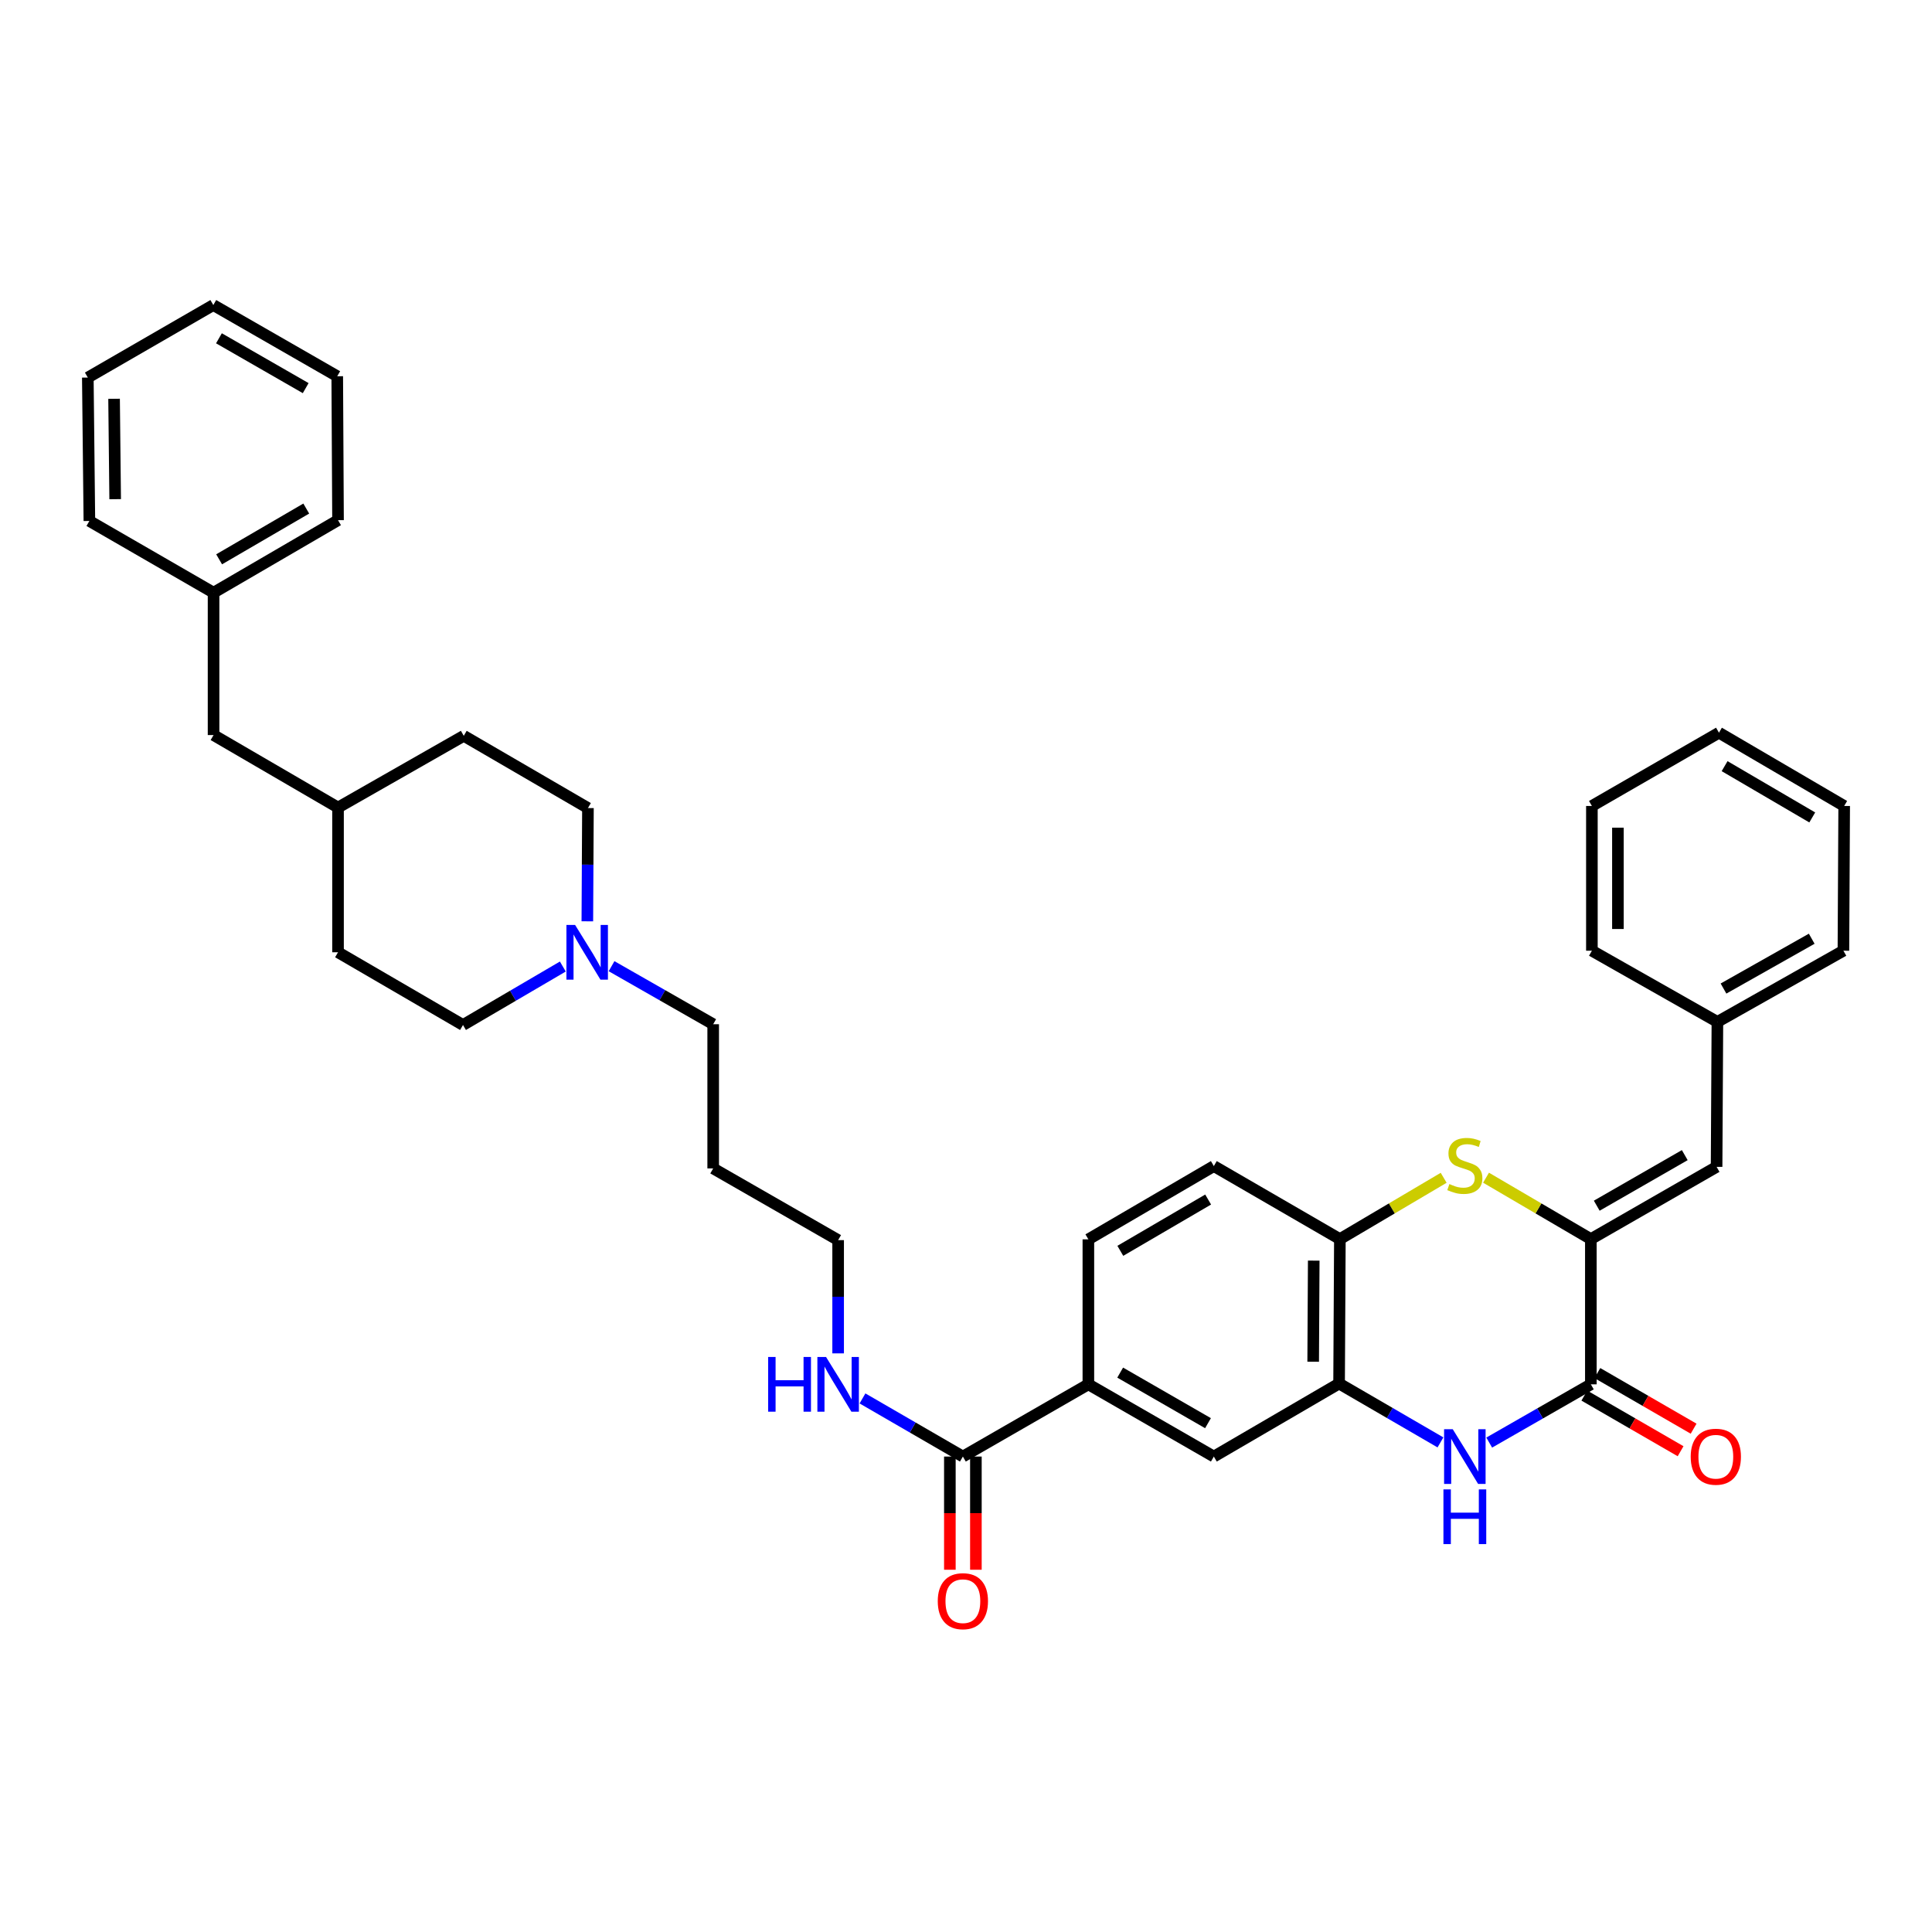 <?xml version='1.0' encoding='iso-8859-1'?>
<svg version='1.1' baseProfile='full'
              xmlns='http://www.w3.org/2000/svg'
                      xmlns:rdkit='http://www.rdkit.org/xml'
                      xmlns:xlink='http://www.w3.org/1999/xlink'
                  xml:space='preserve'
width='1000px' height='1000px' viewBox='0 0 1000 1000'>
<!-- END OF HEADER -->
<rect style='opacity:1.0;fill:#FFFFFF;stroke:none' width='1000' height='1000' x='0' y='0'> </rect>
<path class='bond-0' d='M 823.422,641.356 L 823.422,716.526' style='fill:none;fill-rule:evenodd;stroke:#000000;stroke-width:6px;stroke-linecap:butt;stroke-linejoin:miter;stroke-opacity:1' />
<path class='bond-2' d='M 823.422,641.356 L 796.295,625.464' style='fill:none;fill-rule:evenodd;stroke:#000000;stroke-width:6px;stroke-linecap:butt;stroke-linejoin:miter;stroke-opacity:1' />
<path class='bond-2' d='M 796.295,625.464 L 769.167,609.573' style='fill:none;fill-rule:evenodd;stroke:#CCCC00;stroke-width:6px;stroke-linecap:butt;stroke-linejoin:miter;stroke-opacity:1' />
<path class='bond-5' d='M 823.422,641.356 L 888.505,603.962' style='fill:none;fill-rule:evenodd;stroke:#000000;stroke-width:6px;stroke-linecap:butt;stroke-linejoin:miter;stroke-opacity:1' />
<path class='bond-5' d='M 826.474,624.068 L 872.032,597.892' style='fill:none;fill-rule:evenodd;stroke:#000000;stroke-width:6px;stroke-linecap:butt;stroke-linejoin:miter;stroke-opacity:1' />
<path class='bond-1' d='M 823.422,716.526 L 797.12,731.603' style='fill:none;fill-rule:evenodd;stroke:#000000;stroke-width:6px;stroke-linecap:butt;stroke-linejoin:miter;stroke-opacity:1' />
<path class='bond-1' d='M 797.12,731.603 L 770.817,746.68' style='fill:none;fill-rule:evenodd;stroke:#0000FF;stroke-width:6px;stroke-linecap:butt;stroke-linejoin:miter;stroke-opacity:1' />
<path class='bond-10' d='M 820.052,722.357 L 844.961,736.754' style='fill:none;fill-rule:evenodd;stroke:#000000;stroke-width:6px;stroke-linecap:butt;stroke-linejoin:miter;stroke-opacity:1' />
<path class='bond-10' d='M 844.961,736.754 L 869.87,751.151' style='fill:none;fill-rule:evenodd;stroke:#FF0000;stroke-width:6px;stroke-linecap:butt;stroke-linejoin:miter;stroke-opacity:1' />
<path class='bond-10' d='M 826.793,710.695 L 851.702,725.092' style='fill:none;fill-rule:evenodd;stroke:#000000;stroke-width:6px;stroke-linecap:butt;stroke-linejoin:miter;stroke-opacity:1' />
<path class='bond-10' d='M 851.702,725.092 L 876.611,739.489' style='fill:none;fill-rule:evenodd;stroke:#FF0000;stroke-width:6px;stroke-linecap:butt;stroke-linejoin:miter;stroke-opacity:1' />
<path class='bond-36' d='M 745.576,746.584 L 719.342,731.349' style='fill:none;fill-rule:evenodd;stroke:#0000FF;stroke-width:6px;stroke-linecap:butt;stroke-linejoin:miter;stroke-opacity:1' />
<path class='bond-36' d='M 719.342,731.349 L 693.108,716.115' style='fill:none;fill-rule:evenodd;stroke:#000000;stroke-width:6px;stroke-linecap:butt;stroke-linejoin:miter;stroke-opacity:1' />
<path class='bond-4' d='M 747.24,609.62 L 720.379,625.488' style='fill:none;fill-rule:evenodd;stroke:#CCCC00;stroke-width:6px;stroke-linecap:butt;stroke-linejoin:miter;stroke-opacity:1' />
<path class='bond-4' d='M 720.379,625.488 L 693.519,641.356' style='fill:none;fill-rule:evenodd;stroke:#000000;stroke-width:6px;stroke-linecap:butt;stroke-linejoin:miter;stroke-opacity:1' />
<path class='bond-3' d='M 693.108,716.115 L 693.519,641.356' style='fill:none;fill-rule:evenodd;stroke:#000000;stroke-width:6px;stroke-linecap:butt;stroke-linejoin:miter;stroke-opacity:1' />
<path class='bond-3' d='M 679.699,704.827 L 679.988,652.496' style='fill:none;fill-rule:evenodd;stroke:#000000;stroke-width:6px;stroke-linecap:butt;stroke-linejoin:miter;stroke-opacity:1' />
<path class='bond-8' d='M 693.108,716.115 L 628.279,753.913' style='fill:none;fill-rule:evenodd;stroke:#000000;stroke-width:6px;stroke-linecap:butt;stroke-linejoin:miter;stroke-opacity:1' />
<path class='bond-12' d='M 693.519,641.356 L 628.279,603.558' style='fill:none;fill-rule:evenodd;stroke:#000000;stroke-width:6px;stroke-linecap:butt;stroke-linejoin:miter;stroke-opacity:1' />
<path class='bond-15' d='M 888.505,603.962 L 888.924,528.927' style='fill:none;fill-rule:evenodd;stroke:#000000;stroke-width:6px;stroke-linecap:butt;stroke-linejoin:miter;stroke-opacity:1' />
<path class='bond-6' d='M 498.384,753.913 L 563.339,716.526' style='fill:none;fill-rule:evenodd;stroke:#000000;stroke-width:6px;stroke-linecap:butt;stroke-linejoin:miter;stroke-opacity:1' />
<path class='bond-11' d='M 491.649,753.913 L 491.649,783.205' style='fill:none;fill-rule:evenodd;stroke:#000000;stroke-width:6px;stroke-linecap:butt;stroke-linejoin:miter;stroke-opacity:1' />
<path class='bond-11' d='M 491.649,783.205 L 491.649,812.497' style='fill:none;fill-rule:evenodd;stroke:#FF0000;stroke-width:6px;stroke-linecap:butt;stroke-linejoin:miter;stroke-opacity:1' />
<path class='bond-11' d='M 505.119,753.913 L 505.119,783.205' style='fill:none;fill-rule:evenodd;stroke:#000000;stroke-width:6px;stroke-linecap:butt;stroke-linejoin:miter;stroke-opacity:1' />
<path class='bond-11' d='M 505.119,783.205 L 505.119,812.497' style='fill:none;fill-rule:evenodd;stroke:#FF0000;stroke-width:6px;stroke-linecap:butt;stroke-linejoin:miter;stroke-opacity:1' />
<path class='bond-14' d='M 498.384,753.913 L 472.403,738.869' style='fill:none;fill-rule:evenodd;stroke:#000000;stroke-width:6px;stroke-linecap:butt;stroke-linejoin:miter;stroke-opacity:1' />
<path class='bond-14' d='M 472.403,738.869 L 446.423,723.825' style='fill:none;fill-rule:evenodd;stroke:#0000FF;stroke-width:6px;stroke-linecap:butt;stroke-linejoin:miter;stroke-opacity:1' />
<path class='bond-7' d='M 563.339,716.526 L 563.339,641.483' style='fill:none;fill-rule:evenodd;stroke:#000000;stroke-width:6px;stroke-linecap:butt;stroke-linejoin:miter;stroke-opacity:1' />
<path class='bond-37' d='M 563.339,716.526 L 628.279,753.913' style='fill:none;fill-rule:evenodd;stroke:#000000;stroke-width:6px;stroke-linecap:butt;stroke-linejoin:miter;stroke-opacity:1' />
<path class='bond-37' d='M 579.801,710.461 L 625.259,736.631' style='fill:none;fill-rule:evenodd;stroke:#000000;stroke-width:6px;stroke-linecap:butt;stroke-linejoin:miter;stroke-opacity:1' />
<path class='bond-9' d='M 316.539,500.099 L 342.843,515.119' style='fill:none;fill-rule:evenodd;stroke:#0000FF;stroke-width:6px;stroke-linecap:butt;stroke-linejoin:miter;stroke-opacity:1' />
<path class='bond-9' d='M 342.843,515.119 L 369.146,530.139' style='fill:none;fill-rule:evenodd;stroke:#000000;stroke-width:6px;stroke-linecap:butt;stroke-linejoin:miter;stroke-opacity:1' />
<path class='bond-16' d='M 304.007,476.868 L 304.162,447.558' style='fill:none;fill-rule:evenodd;stroke:#0000FF;stroke-width:6px;stroke-linecap:butt;stroke-linejoin:miter;stroke-opacity:1' />
<path class='bond-16' d='M 304.162,447.558 L 304.318,418.248' style='fill:none;fill-rule:evenodd;stroke:#000000;stroke-width:6px;stroke-linecap:butt;stroke-linejoin:miter;stroke-opacity:1' />
<path class='bond-17' d='M 291.319,500.275 L 265.483,515.405' style='fill:none;fill-rule:evenodd;stroke:#0000FF;stroke-width:6px;stroke-linecap:butt;stroke-linejoin:miter;stroke-opacity:1' />
<path class='bond-17' d='M 265.483,515.405 L 239.647,530.535' style='fill:none;fill-rule:evenodd;stroke:#000000;stroke-width:6px;stroke-linecap:butt;stroke-linejoin:miter;stroke-opacity:1' />
<path class='bond-13' d='M 628.279,603.558 L 563.339,641.483' style='fill:none;fill-rule:evenodd;stroke:#000000;stroke-width:6px;stroke-linecap:butt;stroke-linejoin:miter;stroke-opacity:1' />
<path class='bond-13' d='M 625.331,620.878 L 579.873,647.426' style='fill:none;fill-rule:evenodd;stroke:#000000;stroke-width:6px;stroke-linecap:butt;stroke-linejoin:miter;stroke-opacity:1' />
<path class='bond-25' d='M 433.817,700.5 L 433.817,671.194' style='fill:none;fill-rule:evenodd;stroke:#0000FF;stroke-width:6px;stroke-linecap:butt;stroke-linejoin:miter;stroke-opacity:1' />
<path class='bond-25' d='M 433.817,671.194 L 433.817,641.888' style='fill:none;fill-rule:evenodd;stroke:#000000;stroke-width:6px;stroke-linecap:butt;stroke-linejoin:miter;stroke-opacity:1' />
<path class='bond-26' d='M 888.924,528.927 L 954.149,492.086' style='fill:none;fill-rule:evenodd;stroke:#000000;stroke-width:6px;stroke-linecap:butt;stroke-linejoin:miter;stroke-opacity:1' />
<path class='bond-26' d='M 892.083,511.672 L 937.741,485.884' style='fill:none;fill-rule:evenodd;stroke:#000000;stroke-width:6px;stroke-linecap:butt;stroke-linejoin:miter;stroke-opacity:1' />
<path class='bond-27' d='M 888.924,528.927 L 823.961,492.086' style='fill:none;fill-rule:evenodd;stroke:#000000;stroke-width:6px;stroke-linecap:butt;stroke-linejoin:miter;stroke-opacity:1' />
<path class='bond-23' d='M 304.318,418.248 L 240.044,380.861' style='fill:none;fill-rule:evenodd;stroke:#000000;stroke-width:6px;stroke-linecap:butt;stroke-linejoin:miter;stroke-opacity:1' />
<path class='bond-22' d='M 239.647,530.535 L 174.961,492.894' style='fill:none;fill-rule:evenodd;stroke:#000000;stroke-width:6px;stroke-linecap:butt;stroke-linejoin:miter;stroke-opacity:1' />
<path class='bond-18' d='M 110.537,380.465 L 174.961,417.979' style='fill:none;fill-rule:evenodd;stroke:#000000;stroke-width:6px;stroke-linecap:butt;stroke-linejoin:miter;stroke-opacity:1' />
<path class='bond-20' d='M 110.537,380.465 L 110.537,306.769' style='fill:none;fill-rule:evenodd;stroke:#000000;stroke-width:6px;stroke-linecap:butt;stroke-linejoin:miter;stroke-opacity:1' />
<path class='bond-19' d='M 174.961,417.979 L 174.961,492.894' style='fill:none;fill-rule:evenodd;stroke:#000000;stroke-width:6px;stroke-linecap:butt;stroke-linejoin:miter;stroke-opacity:1' />
<path class='bond-39' d='M 174.961,417.979 L 240.044,380.861' style='fill:none;fill-rule:evenodd;stroke:#000000;stroke-width:6px;stroke-linecap:butt;stroke-linejoin:miter;stroke-opacity:1' />
<path class='bond-28' d='M 110.537,306.769 L 174.961,269.24' style='fill:none;fill-rule:evenodd;stroke:#000000;stroke-width:6px;stroke-linecap:butt;stroke-linejoin:miter;stroke-opacity:1' />
<path class='bond-28' d='M 113.421,289.5 L 158.517,263.23' style='fill:none;fill-rule:evenodd;stroke:#000000;stroke-width:6px;stroke-linecap:butt;stroke-linejoin:miter;stroke-opacity:1' />
<path class='bond-29' d='M 110.537,306.769 L 46.263,269.651' style='fill:none;fill-rule:evenodd;stroke:#000000;stroke-width:6px;stroke-linecap:butt;stroke-linejoin:miter;stroke-opacity:1' />
<path class='bond-21' d='M 369.146,530.139 L 369.146,604.77' style='fill:none;fill-rule:evenodd;stroke:#000000;stroke-width:6px;stroke-linecap:butt;stroke-linejoin:miter;stroke-opacity:1' />
<path class='bond-24' d='M 369.146,604.77 L 433.817,641.888' style='fill:none;fill-rule:evenodd;stroke:#000000;stroke-width:6px;stroke-linecap:butt;stroke-linejoin:miter;stroke-opacity:1' />
<path class='bond-33' d='M 954.149,492.086 L 954.545,417.17' style='fill:none;fill-rule:evenodd;stroke:#000000;stroke-width:6px;stroke-linecap:butt;stroke-linejoin:miter;stroke-opacity:1' />
<path class='bond-30' d='M 823.961,492.086 L 823.961,417.17' style='fill:none;fill-rule:evenodd;stroke:#000000;stroke-width:6px;stroke-linecap:butt;stroke-linejoin:miter;stroke-opacity:1' />
<path class='bond-30' d='M 837.431,480.849 L 837.431,428.408' style='fill:none;fill-rule:evenodd;stroke:#000000;stroke-width:6px;stroke-linecap:butt;stroke-linejoin:miter;stroke-opacity:1' />
<path class='bond-31' d='M 174.961,269.24 L 174.557,194.743' style='fill:none;fill-rule:evenodd;stroke:#000000;stroke-width:6px;stroke-linecap:butt;stroke-linejoin:miter;stroke-opacity:1' />
<path class='bond-32' d='M 46.263,269.651 L 45.455,195.424' style='fill:none;fill-rule:evenodd;stroke:#000000;stroke-width:6px;stroke-linecap:butt;stroke-linejoin:miter;stroke-opacity:1' />
<path class='bond-32' d='M 59.611,258.371 L 59.045,206.412' style='fill:none;fill-rule:evenodd;stroke:#000000;stroke-width:6px;stroke-linecap:butt;stroke-linejoin:miter;stroke-opacity:1' />
<path class='bond-34' d='M 823.961,417.17 L 889.732,379.245' style='fill:none;fill-rule:evenodd;stroke:#000000;stroke-width:6px;stroke-linecap:butt;stroke-linejoin:miter;stroke-opacity:1' />
<path class='bond-40' d='M 174.557,194.743 L 110.41,157.895' style='fill:none;fill-rule:evenodd;stroke:#000000;stroke-width:6px;stroke-linecap:butt;stroke-linejoin:miter;stroke-opacity:1' />
<path class='bond-40' d='M 158.226,200.896 L 113.323,175.102' style='fill:none;fill-rule:evenodd;stroke:#000000;stroke-width:6px;stroke-linecap:butt;stroke-linejoin:miter;stroke-opacity:1' />
<path class='bond-35' d='M 45.455,195.424 L 110.41,157.895' style='fill:none;fill-rule:evenodd;stroke:#000000;stroke-width:6px;stroke-linecap:butt;stroke-linejoin:miter;stroke-opacity:1' />
<path class='bond-38' d='M 954.545,417.17 L 889.732,379.245' style='fill:none;fill-rule:evenodd;stroke:#000000;stroke-width:6px;stroke-linecap:butt;stroke-linejoin:miter;stroke-opacity:1' />
<path class='bond-38' d='M 938.021,423.107 L 892.651,396.56' style='fill:none;fill-rule:evenodd;stroke:#000000;stroke-width:6px;stroke-linecap:butt;stroke-linejoin:miter;stroke-opacity:1' />
<path  class='atom-2' d='M 751.938 739.753
L 761.218 754.753
Q 762.138 756.233, 763.618 758.913
Q 765.098 761.593, 765.178 761.753
L 765.178 739.753
L 768.938 739.753
L 768.938 768.073
L 765.058 768.073
L 755.098 751.673
Q 753.938 749.753, 752.698 747.553
Q 751.498 745.353, 751.138 744.673
L 751.138 768.073
L 747.458 768.073
L 747.458 739.753
L 751.938 739.753
' fill='#0000FF'/>
<path  class='atom-2' d='M 747.118 770.905
L 750.958 770.905
L 750.958 782.945
L 765.438 782.945
L 765.438 770.905
L 769.278 770.905
L 769.278 799.225
L 765.438 799.225
L 765.438 786.145
L 750.958 786.145
L 750.958 799.225
L 747.118 799.225
L 747.118 770.905
' fill='#0000FF'/>
<path  class='atom-3' d='M 750.198 612.866
Q 750.518 612.986, 751.838 613.546
Q 753.158 614.106, 754.598 614.466
Q 756.078 614.786, 757.518 614.786
Q 760.198 614.786, 761.758 613.506
Q 763.318 612.186, 763.318 609.906
Q 763.318 608.346, 762.518 607.386
Q 761.758 606.426, 760.558 605.906
Q 759.358 605.386, 757.358 604.786
Q 754.838 604.026, 753.318 603.306
Q 751.838 602.586, 750.758 601.066
Q 749.718 599.546, 749.718 596.986
Q 749.718 593.426, 752.118 591.226
Q 754.558 589.026, 759.358 589.026
Q 762.638 589.026, 766.358 590.586
L 765.438 593.666
Q 762.038 592.266, 759.478 592.266
Q 756.718 592.266, 755.198 593.426
Q 753.678 594.546, 753.718 596.506
Q 753.718 598.026, 754.478 598.946
Q 755.278 599.866, 756.398 600.386
Q 757.558 600.906, 759.478 601.506
Q 762.038 602.306, 763.558 603.106
Q 765.078 603.906, 766.158 605.546
Q 767.278 607.146, 767.278 609.906
Q 767.278 613.826, 764.638 615.946
Q 762.038 618.026, 757.678 618.026
Q 755.158 618.026, 753.238 617.466
Q 751.358 616.946, 749.118 616.026
L 750.198 612.866
' fill='#CCCC00'/>
<path  class='atom-10' d='M 297.662 478.734
L 306.942 493.734
Q 307.862 495.214, 309.342 497.894
Q 310.822 500.574, 310.902 500.734
L 310.902 478.734
L 314.662 478.734
L 314.662 507.054
L 310.782 507.054
L 300.822 490.654
Q 299.662 488.734, 298.422 486.534
Q 297.222 484.334, 296.862 483.654
L 296.862 507.054
L 293.182 507.054
L 293.182 478.734
L 297.662 478.734
' fill='#0000FF'/>
<path  class='atom-11' d='M 875.108 753.993
Q 875.108 747.193, 878.468 743.393
Q 881.828 739.593, 888.108 739.593
Q 894.388 739.593, 897.748 743.393
Q 901.108 747.193, 901.108 753.993
Q 901.108 760.873, 897.708 764.793
Q 894.308 768.673, 888.108 768.673
Q 881.868 768.673, 878.468 764.793
Q 875.108 760.913, 875.108 753.993
M 888.108 765.473
Q 892.428 765.473, 894.748 762.593
Q 897.108 759.673, 897.108 753.993
Q 897.108 748.433, 894.748 745.633
Q 892.428 742.793, 888.108 742.793
Q 883.788 742.793, 881.428 745.593
Q 879.108 748.393, 879.108 753.993
Q 879.108 759.713, 881.428 762.593
Q 883.788 765.473, 888.108 765.473
' fill='#FF0000'/>
<path  class='atom-12' d='M 485.384 828.767
Q 485.384 821.967, 488.744 818.167
Q 492.104 814.367, 498.384 814.367
Q 504.664 814.367, 508.024 818.167
Q 511.384 821.967, 511.384 828.767
Q 511.384 835.647, 507.984 839.567
Q 504.584 843.447, 498.384 843.447
Q 492.144 843.447, 488.744 839.567
Q 485.384 835.687, 485.384 828.767
M 498.384 840.247
Q 502.704 840.247, 505.024 837.367
Q 507.384 834.447, 507.384 828.767
Q 507.384 823.207, 505.024 820.407
Q 502.704 817.567, 498.384 817.567
Q 494.064 817.567, 491.704 820.367
Q 489.384 823.167, 489.384 828.767
Q 489.384 834.487, 491.704 837.367
Q 494.064 840.247, 498.384 840.247
' fill='#FF0000'/>
<path  class='atom-15' d='M 397.597 702.366
L 401.437 702.366
L 401.437 714.406
L 415.917 714.406
L 415.917 702.366
L 419.757 702.366
L 419.757 730.686
L 415.917 730.686
L 415.917 717.606
L 401.437 717.606
L 401.437 730.686
L 397.597 730.686
L 397.597 702.366
' fill='#0000FF'/>
<path  class='atom-15' d='M 427.557 702.366
L 436.837 717.366
Q 437.757 718.846, 439.237 721.526
Q 440.717 724.206, 440.797 724.366
L 440.797 702.366
L 444.557 702.366
L 444.557 730.686
L 440.677 730.686
L 430.717 714.286
Q 429.557 712.366, 428.317 710.166
Q 427.117 707.966, 426.757 707.286
L 426.757 730.686
L 423.077 730.686
L 423.077 702.366
L 427.557 702.366
' fill='#0000FF'/>
</svg>
